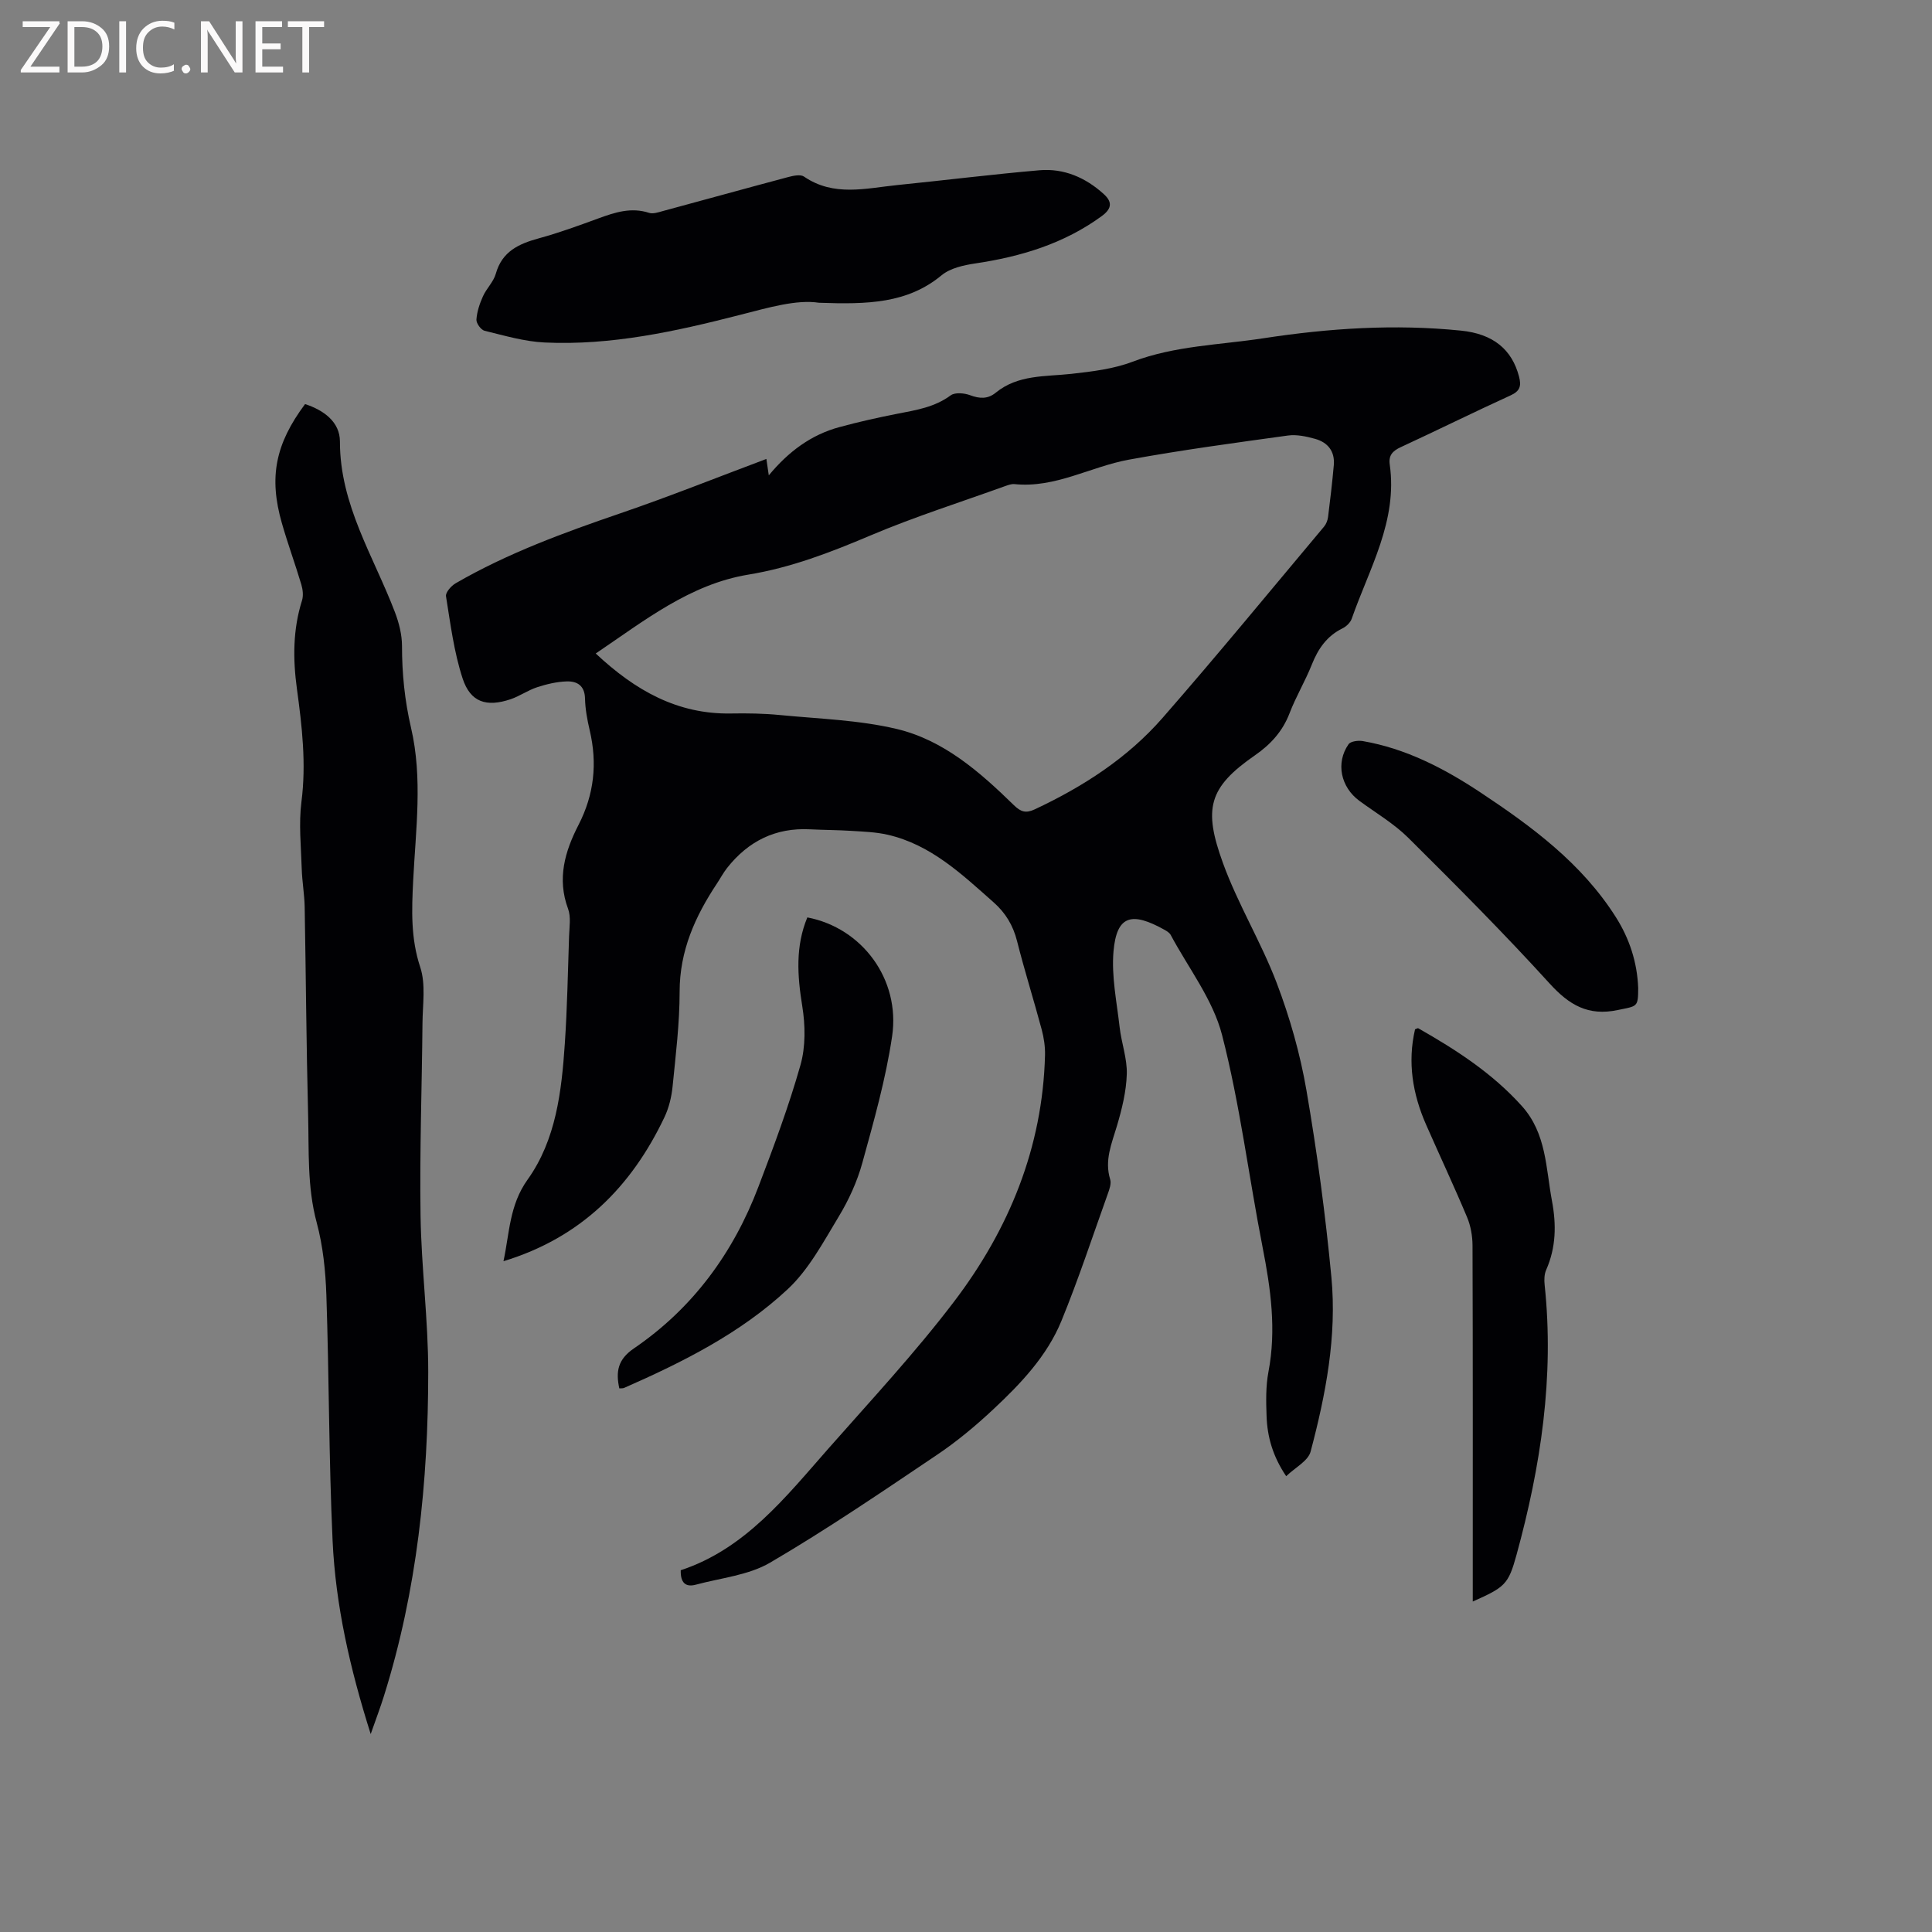 <svg enable-background="new 0 0 400 400" viewBox="0 0 400 400" xmlns="http://www.w3.org/2000/svg"><rect x="0" y="0" width="400" height="400" fill="#808080" stroke="none"/><path d="m104.24 261.12c1.26-5.88 1.22-11.62 4.99-16.89 5.9-8.26 7.04-18.27 7.71-28.15.5-7.4.63-14.82.88-22.24.06-1.9.42-4-.21-5.69-2.32-6.24-.64-11.91 2.16-17.35 3.25-6.31 3.93-12.77 2.32-19.61-.51-2.16-.92-4.39-.97-6.59-.07-2.7-1.68-3.6-3.84-3.52-2.05.07-4.13.57-6.09 1.21-1.89.62-3.59 1.84-5.48 2.48-5 1.68-8.31.63-9.93-4.3-1.79-5.47-2.52-11.3-3.44-17.02-.13-.79 1.08-2.16 2-2.69 10.78-6.24 22.4-10.48 34.14-14.5 10.09-3.45 20-7.42 30.19-11.24.11.77.27 1.86.5 3.4 4.05-4.9 8.74-8.4 14.61-9.99 3.98-1.08 8.02-1.99 12.07-2.78 3.85-.75 7.65-1.34 10.97-3.79.89-.66 2.81-.49 4.02-.04 1.98.74 3.67.83 5.32-.52 4.62-3.77 10.25-3.3 15.68-3.9 4.27-.48 8.68-1 12.65-2.51 8.79-3.33 18.05-3.47 27.12-4.86 13.56-2.08 27.17-2.97 40.86-1.58 6.67.67 10.56 3.89 12.03 9.52.51 1.96.2 3.01-1.79 3.91-7.61 3.47-15.11 7.19-22.7 10.7-1.67.77-2.55 1.69-2.28 3.58 1.67 11.69-4.24 21.54-7.87 31.94-.28.8-1.12 1.61-1.9 1.99-3.25 1.59-5.06 4.23-6.36 7.5-1.37 3.44-3.3 6.65-4.62 10.1-1.44 3.75-3.94 6.46-7.13 8.67-9.68 6.7-10.73 11.07-6.66 22.3 3.08 8.5 7.91 16.37 11.13 24.83 2.72 7.16 4.86 14.67 6.16 22.22 2.21 12.82 3.94 25.75 5.17 38.7 1.16 12.25-1.17 24.31-4.3 36.12-.51 1.94-3.19 3.3-5.06 5.1-2.78-4.12-3.91-8.16-4.06-12.42-.11-3.06-.18-6.21.39-9.19 1.66-8.72.47-17.2-1.21-25.77-2.87-14.65-4.68-29.56-8.4-43.98-1.89-7.33-6.96-13.84-10.63-20.7-.23-.43-.75-.76-1.2-1.02-6.88-3.86-9.98-3.06-10.64 4.41-.45 5.17.68 10.49 1.27 15.72.37 3.26 1.58 6.49 1.48 9.71-.11 3.6-1.01 7.24-2.04 10.72-1.08 3.65-2.62 7.11-1.4 11.07.27.88-.16 2.07-.51 3.04-3.14 8.77-6.05 17.63-9.58 26.25-2.98 7.27-8.39 12.96-14.05 18.26-3.7 3.47-7.65 6.76-11.86 9.58-11.33 7.62-22.64 15.33-34.41 22.22-4.48 2.62-10.19 3.16-15.37 4.56-2.1.57-3.21-.37-3.13-2.99 13.32-4.39 21.71-15.13 30.59-25.21 8.82-10.01 17.94-19.81 26-30.41 11.38-14.97 18.34-31.9 18.83-51.03.04-1.76-.23-3.59-.69-5.3-1.64-6.13-3.56-12.2-5.11-18.35-.82-3.22-2.37-5.79-4.82-7.96-6.59-5.83-13.01-11.97-21.97-14.02-2.45-.56-5.01-.64-7.54-.8-2.84-.18-5.7-.18-8.54-.32-7.15-.37-12.79 2.47-17.16 8.01-.78.99-1.38 2.13-2.08 3.19-4.52 6.8-7.74 13.94-7.74 22.42 0 6.55-.81 13.11-1.46 19.65-.22 2.16-.76 4.4-1.69 6.35-6.85 14.41-17.3 24.93-33.32 29.8zm19.1-125.82c8.21 7.69 16.95 12.6 27.97 12.42 3.39-.06 6.8-.01 10.16.32 8.1.79 16.35 1.02 24.21 2.89 9.7 2.31 17.2 8.91 24.23 15.77 1.41 1.37 2.45 1.75 4.34.86 10-4.69 19.18-10.61 26.45-18.93 11.37-13.01 22.33-26.37 33.44-39.61.44-.53.73-1.29.82-1.98.45-3.57.87-7.15 1.19-10.74.25-2.85-1.24-4.71-3.87-5.44-1.81-.5-3.8-.94-5.62-.69-11 1.52-22.03 3-32.95 5-7.93 1.45-15.23 5.93-23.68 5.06-.6-.06-1.26.18-1.86.39-9.34 3.37-18.84 6.38-27.97 10.25-8.22 3.48-16.37 6.64-25.27 8.1-12.07 1.99-21.48 9.5-31.59 16.33z" fill="#010104"/><path d="m76.75 359.02c-4.31-13.62-7.27-26.66-7.89-40.03-.78-16.94-.72-33.91-1.29-50.87-.17-5.02-.7-10.16-2-14.99-2-7.43-1.58-14.93-1.78-22.41-.37-14.31-.45-28.62-.71-42.94-.05-2.64-.53-5.27-.61-7.91-.14-4.62-.64-9.32-.06-13.86 1.02-7.92.12-15.66-.94-23.42-.84-6.17-.84-12.23 1.05-18.24.32-1 .18-2.28-.13-3.32-1.27-4.26-2.81-8.44-4.03-12.71-2.73-9.51-1.36-16.4 4.8-24.66 3.84 1.25 7.22 3.68 7.22 7.76-.02 13.1 6.97 23.75 11.38 35.31.84 2.21 1.47 4.66 1.47 7.01 0 5.74.56 11.3 1.87 16.94 2.44 10.45.97 21.12.44 31.69-.3 6.04-.52 11.88 1.46 17.86 1.18 3.55.5 7.75.47 11.65-.12 13.25-.6 26.51-.4 39.76.16 10.79 1.59 21.58 1.59 32.36 0 22.76-2.3 45.28-9.17 67.14-.74 2.39-1.65 4.75-2.74 7.88z" fill="#010104"/><path d="m169.55 62.68c-4.6-.71-10.4.99-16.4 2.53-13.21 3.39-26.61 6.35-40.4 5.7-4.18-.2-8.32-1.43-12.43-2.43-.74-.18-1.74-1.56-1.68-2.32.11-1.63.67-3.3 1.35-4.81.73-1.63 2.19-3 2.66-4.67 1.3-4.64 4.76-6.2 8.92-7.34 4.18-1.14 8.27-2.64 12.34-4.13 3.42-1.25 6.77-2.35 10.48-1.14.8.26 1.86-.1 2.76-.35 8.68-2.34 17.35-4.75 26.03-7.06 1.05-.28 2.55-.6 3.28-.1 6.17 4.23 12.82 2.41 19.36 1.75 9.8-.99 19.57-2.21 29.38-3.06 5.08-.44 9.56 1.52 13.31 4.92 1.68 1.52 1.85 2.92-.39 4.56-7.84 5.73-16.74 8.4-26.18 9.81-2.42.36-5.2.97-6.99 2.45-7.07 5.85-15.31 6.05-25.4 5.69z" fill="#010104"/><path d="m304.92 331.58c0-1.49 0-2.64 0-3.78 0-23.32.03-46.63-.05-69.95-.01-1.95-.37-4.03-1.12-5.82-2.7-6.44-5.67-12.76-8.48-19.15-2.8-6.36-3.89-12.93-2.3-19.77.29-.1.55-.28.66-.22 7.84 4.46 15.35 9.3 21.47 16.12 5.09 5.67 4.94 12.82 6.22 19.63.92 4.91.85 9.63-1.2 14.28-.4.9-.43 2.07-.32 3.09 2.02 19.05-.8 37.6-5.82 55.9-1.69 6.15-2.38 6.69-9.06 9.67z" fill="#010104"/><path d="m128.22 287.45c-.74-3.44-.35-5.98 3.03-8.28 12.18-8.31 20.57-19.76 25.78-33.48 3.16-8.3 6.28-16.65 8.7-25.19 1.08-3.81 1.01-8.23.37-12.19-1.02-6.3-1.44-12.37 1.05-18.37 11.29 2.15 19.3 12.78 17.55 24.63-1.31 8.84-3.78 17.54-6.16 26.18-1.07 3.89-2.82 7.72-4.92 11.18-3.17 5.24-6.17 10.92-10.55 15-9.76 9.1-21.68 15.07-33.85 20.42-.27.12-.61.07-1 .1z" fill="#010104"/><path d="m339.17 204.53c0 4.07-.2 3.74-4.2 4.58-6.15 1.31-10.09-1.03-14.16-5.51-9.41-10.35-19.3-20.27-29.23-30.13-2.97-2.95-6.71-5.15-10.12-7.65-3.87-2.84-4.96-7.87-2.26-11.73.43-.62 1.99-.82 2.94-.66 8.94 1.55 16.84 5.65 24.29 10.58 10.73 7.11 21.05 14.73 28.1 25.85 2.83 4.46 4.43 9.35 4.64 14.67z" fill="#010104"/><g fill="#fbfafa"><path d="m12.4 4.8-6.1 9h6v1.2h-8v-.5l6.1-8.9h-5.7v-1.2h7.6v.4z"/><path d="m14 15v-10.6h3c1.6 0 2.9.5 4 1.4s1.6 2.2 1.6 3.8-.5 3-1.6 3.9-2.4 1.5-4 1.5zm1.4-9.4v8.2h1.6c1.3 0 2.4-.4 3.1-1.1s1.1-1.8 1.1-3.1-.4-2.3-1.2-3-1.8-1-3.1-1z"/><path d="m26.1 4.4v10.6h-1.4v-10.6z"/><path d="m36.1 14.6c-.8.4-1.8.6-2.9.6-1.5 0-2.7-.5-3.6-1.4s-1.4-2.2-1.4-3.8c0-1.7.5-3.1 1.5-4.1s2.3-1.6 3.9-1.6c1 0 1.8.1 2.5.4v1.4c-.8-.4-1.6-.6-2.5-.6-1.2 0-2.1.4-2.9 1.2s-1.1 1.8-1.1 3.2c0 1.3.3 2.3 1 3s1.6 1.1 2.7 1.1c1 0 2-.2 2.7-.7v1.3z"/><path d="m37.6 14.3c0-.2.1-.5.3-.6s.4-.3.6-.3c.3 0 .5.1.6.3s.3.4.3.6-.1.4-.3.6-.4.3-.6.3c-.3 0-.5-.1-.6-.3s-.3-.4-.3-.6z"/><path d="m50.2 15h-1.6l-5.3-8.2c-.2-.2-.3-.5-.4-.7 0 .2.1.7.1 1.5v7.4h-1.4v-10.6h1.7l5.2 8.1c.2.4.4.6.4.7 0-.3-.1-.8-.1-1.5v-7.3h1.4z"/><path d="m58.6 15h-5.7v-10.6h5.5v1.2h-4.1v3.4h3.8v1.2h-3.8v3.6h4.3z"/><path d="m67.1 5.6h-3.1v9.4h-1.4v-9.4h-3v-1.2h7.5z"/></g></svg>